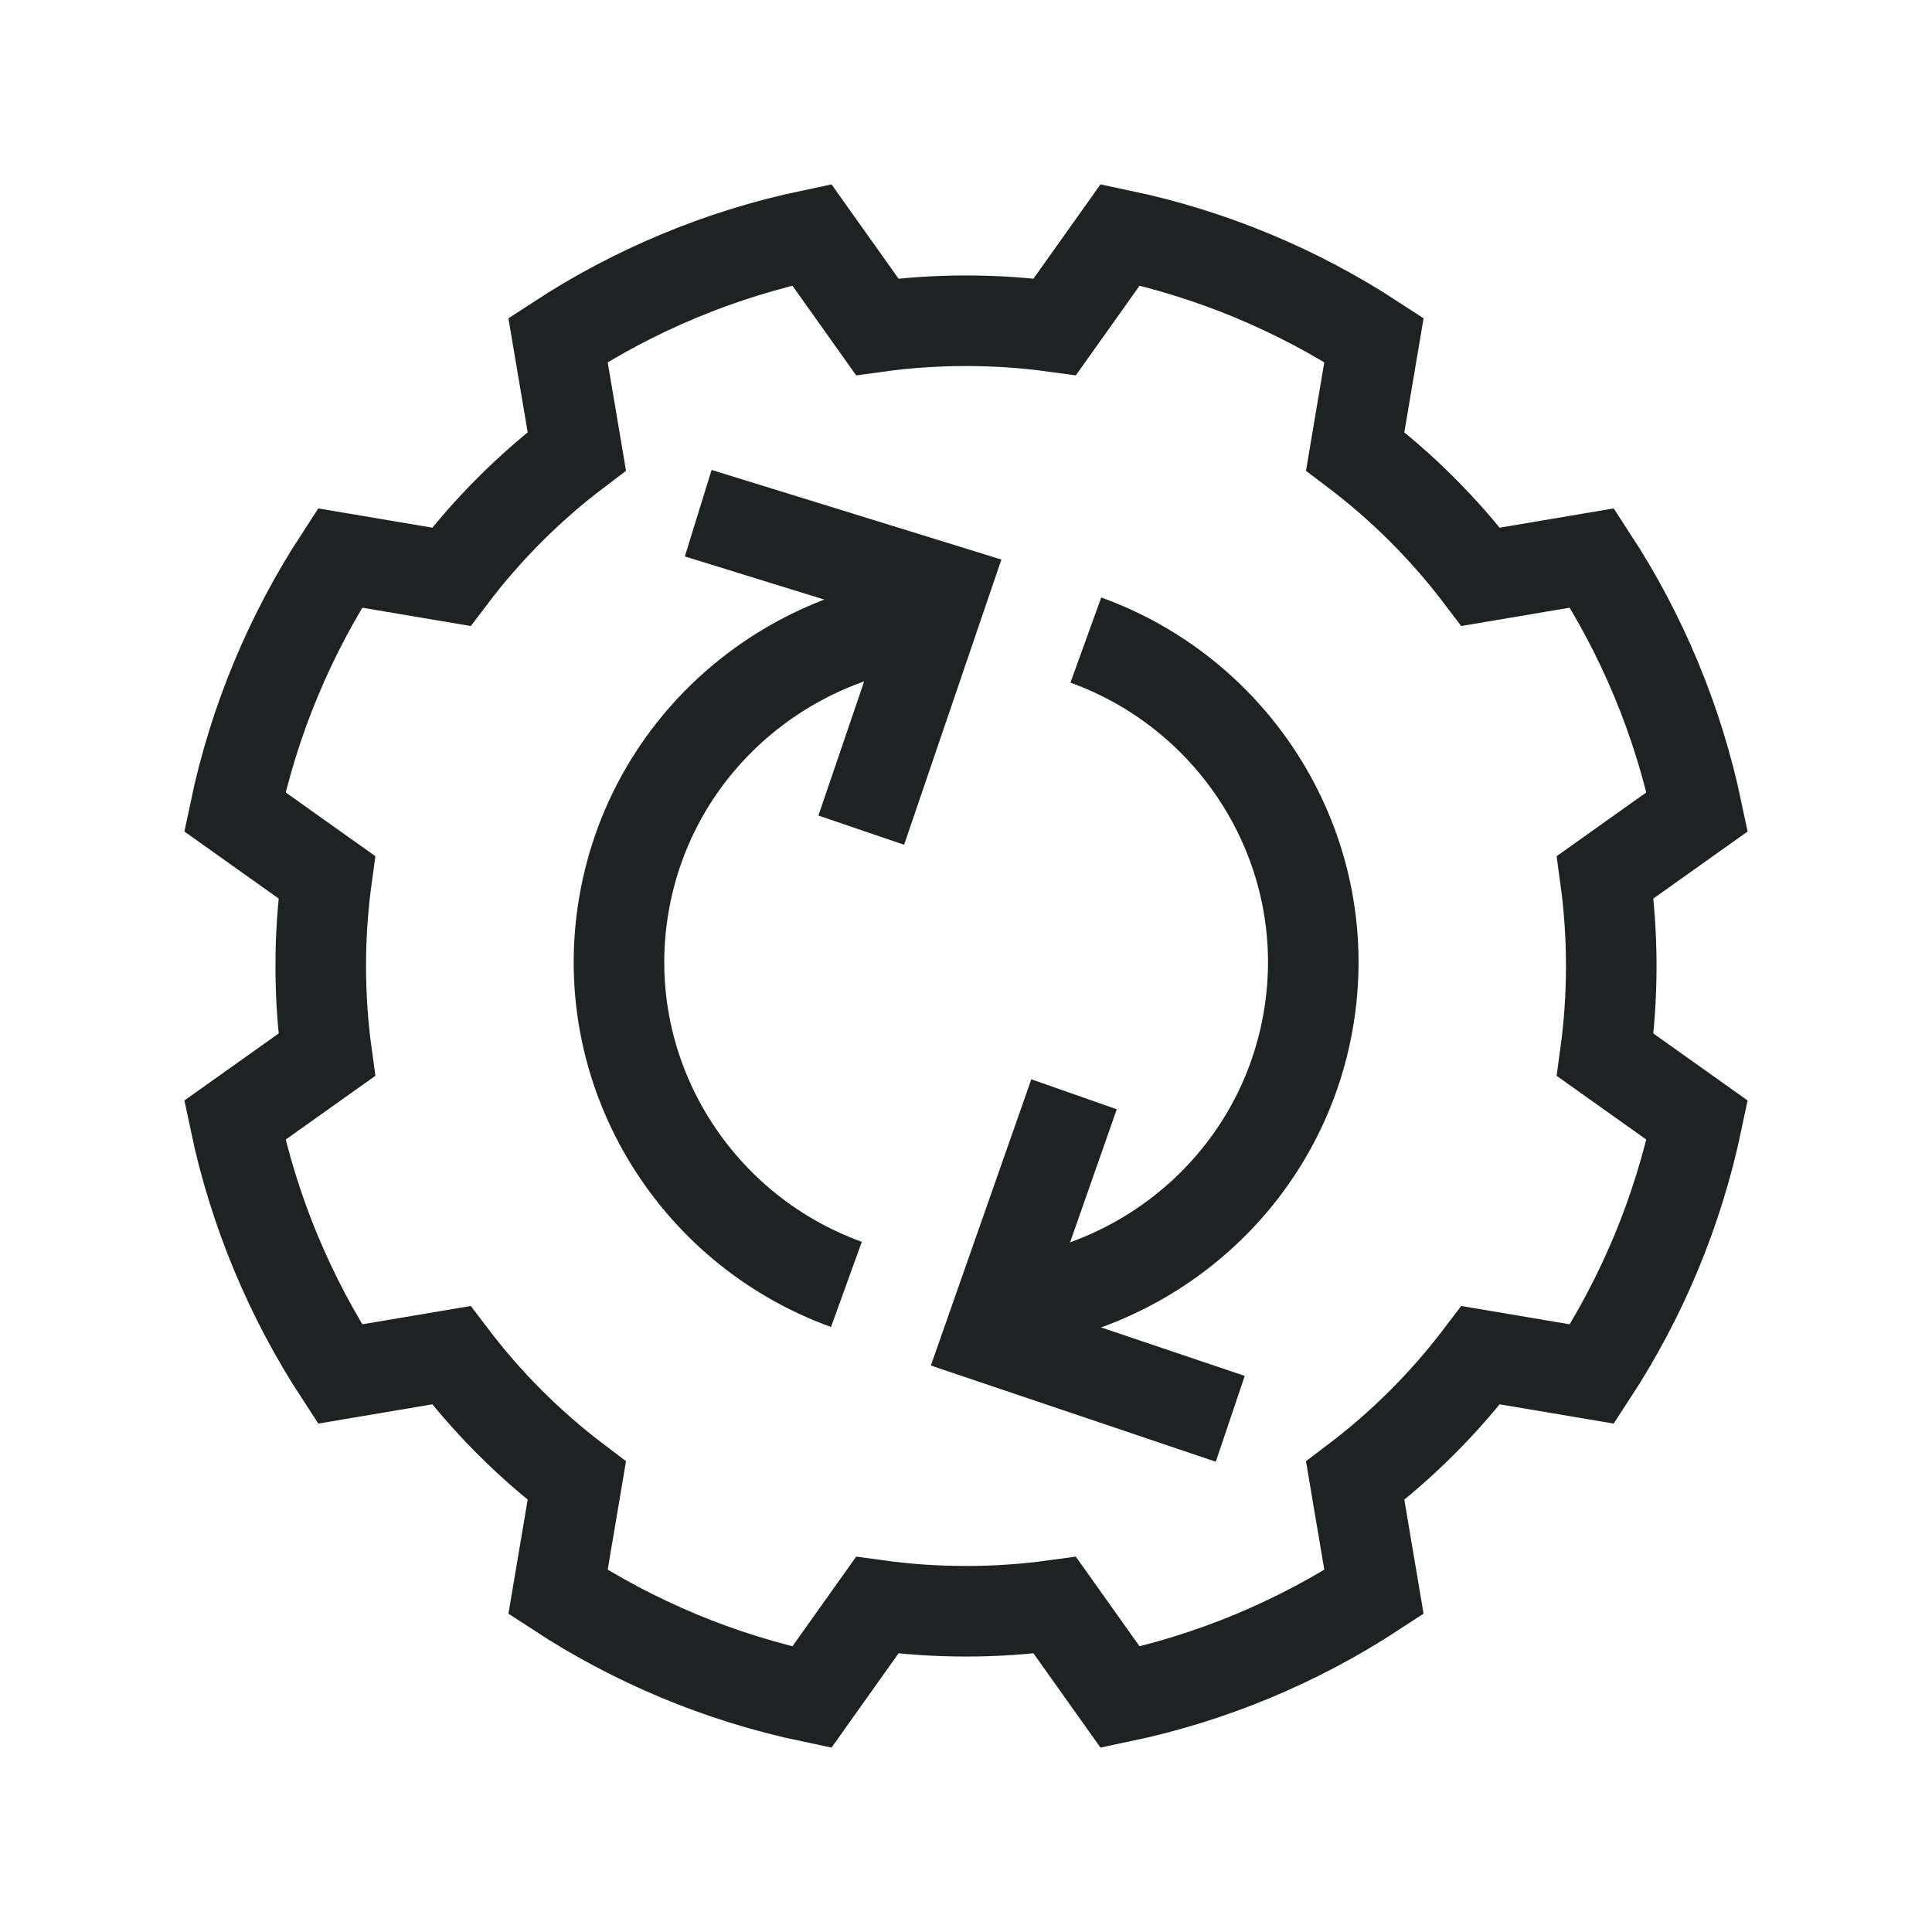 <?xml version="1.0" encoding="UTF-8"?>
<svg width="512px" height="512px" viewBox="0 0 512 512" version="1.1" xmlns="http://www.w3.org/2000/svg" xmlns:xlink="http://www.w3.org/1999/xlink">
    <title>Procesos sincronizados</title>
    <g id="Procesos-sincronizados" stroke="none" stroke-width="1" fill="none" fill-rule="evenodd">
        <path d="M215.136,62.224 C190.768,67.336 168.048,76.93 147.879,90.104 L152.86,119.594 C140.305,129.103 129.103,140.305 119.594,152.86 L90.104,147.879 C76.93,168.048 67.336,190.768 62.224,215.136 L86.604,232.469 C85.546,240.161 85,248.017 85,256 C85,263.983 85.546,271.839 86.604,279.531 L62.224,296.864 C67.336,321.233 76.93,343.952 90.104,364.121 L119.594,359.14 C129.103,371.695 140.304,382.896 152.858,392.405 L147.879,421.896 C168.048,435.07 190.768,444.664 215.136,449.776 L232.469,425.396 C240.161,426.454 248.017,427 256,427 C263.983,427 271.839,426.454 279.531,425.396 L296.864,449.776 C321.233,444.664 343.952,435.07 364.121,421.896 L359.142,392.405 C371.695,382.896 382.896,371.695 392.405,359.142 L421.896,364.121 C435.07,343.952 444.664,321.233 449.776,296.864 L425.396,279.531 C426.454,271.839 427,263.983 427,256 C427,248.017 426.454,240.161 425.396,232.469 L449.776,215.136 C444.664,190.768 435.07,168.048 421.896,147.879 L392.405,152.858 C382.896,140.304 371.695,129.103 359.14,119.594 L364.121,90.104 C343.952,76.93 321.233,67.336 296.864,62.224 L279.531,86.604 C271.839,85.546 263.983,85 256,85 C248.017,85 240.161,85.546 232.469,86.604 L215.136,62.224 Z" id="Combined-Shape" stroke="#1F2222" stroke-width="24"></path>
        <path d="M255.649,164 C211.969,164.016 173.276,195.044 165.439,239.149 C157.602,283.253 183.268,325.542 224.308,340.382 M256.417,346 C300.101,345.989 338.79,314.958 346.628,270.851 C354.465,226.746 328.8,184.457 287.759,169.618" id="Shape" stroke="#1F2222" stroke-width="24"></path>
        <polyline id="Path" stroke="#1F2222" stroke-width="24" points="185.033 136 250.033 156.1 228.244 220"></polyline>
        <polyline id="Path-Copy-3" stroke="#1F2222" stroke-width="24" points="326.033 376 262.033 354.396 284.632 290"></polyline>
    </g>
</svg>